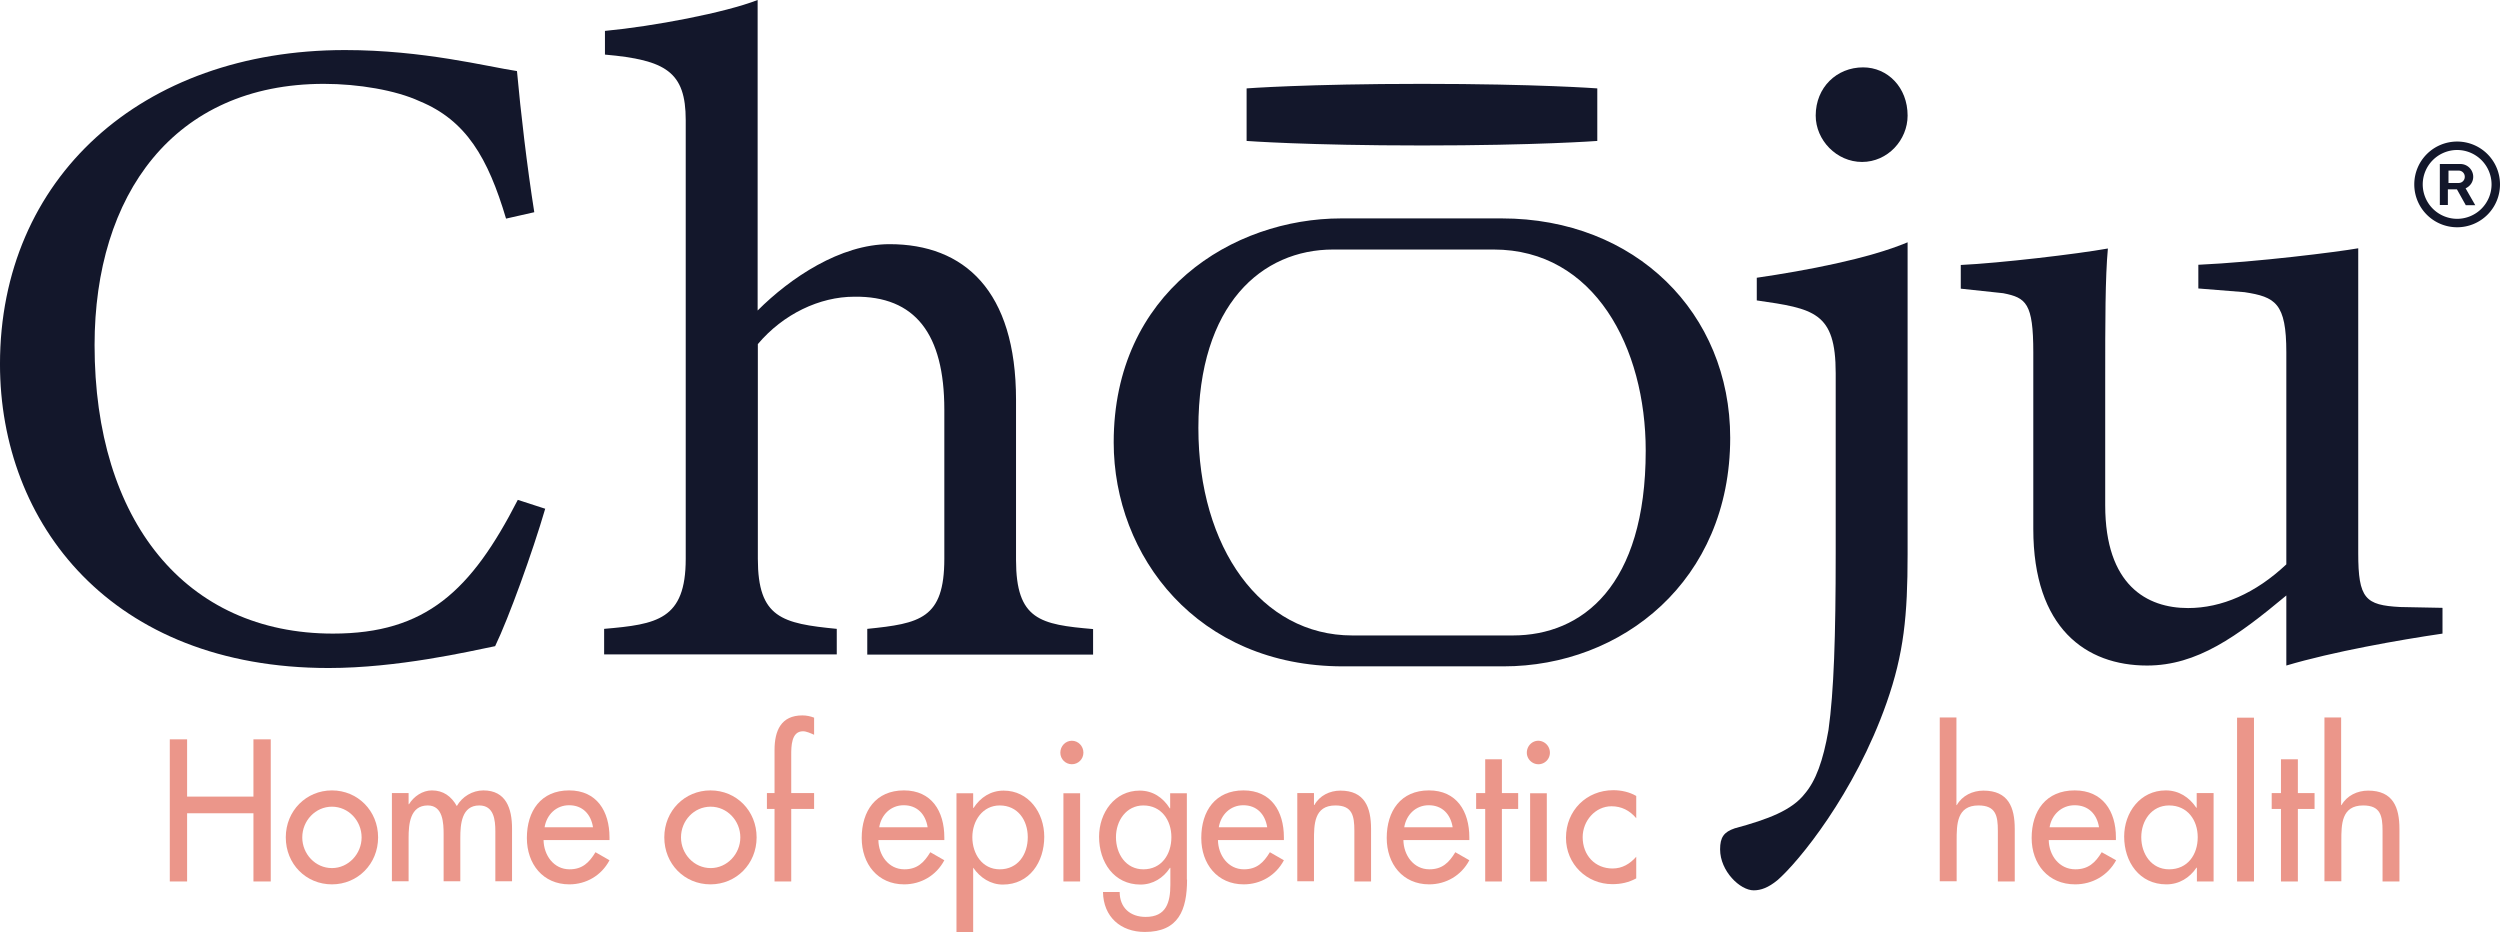 <svg height="112.233" viewBox="40.001 76.767 301 112.233" width="301" xmlns="http://www.w3.org/2000/svg"><g fill-rule="evenodd"><path d="m105.644 138.019c-1.538 5.26-4.391 13.148-6.029 16.547-3.175.645-11.734 2.63-20.045 2.63-26.198 0-39.57-17.416-39.57-36.593 0-22.352 16.995-37.808 41.53-37.808 9.427 0 17.093 1.985 20.715 2.53.447 4.938 1.216 11.512 2.084 16.994l-3.399.77c-2.183-7.344-4.813-11.834-10.42-14.141-2.852-1.315-7.343-2.084-11.51-2.084-18.086 0-27.612 13.372-27.612 31.457 0 21.161 10.965 34.732 28.703 34.732 11.189 0 16.647-5.16 22.253-16.101z" fill="#13172b"/><path d="m144.42 155.558v-3.076c6.35-.645 9.278-1.216 9.278-8.435v-17.961c0-9.105-3.498-13.694-10.842-13.595-4.167 0-8.559 2.084-11.61 5.706v25.85c0 7.12 2.927 7.79 9.502 8.435v3.076h-28.009v-3.076c6.35-.546 9.824-1.092 9.824-8.435v-52.817c0-5.805-2.382-7.244-9.725-7.889v-2.853c5.805-.546 14.439-2.183 18.383-3.721v37.386c3.945-3.944 9.973-7.988 15.878-7.988 8.98 0 15.232 5.582 15.232 18.73v19.276c0 7.244 2.927 7.79 9.278 8.336v3.076h-27.19z" fill="#13172b"/><path d="m264.194 96.266c3.076 0 5.483-2.63 5.483-5.582 0-3.398-2.407-5.805-5.359-5.805-3.175 0-5.706 2.407-5.706 5.805 0 2.953 2.506 5.582 5.582 5.582z" fill="#13172b"/><path d="m251.517 112.937c6.897.993 9.502 1.415 9.502 8.758v21.707c0 10.072-.224 16.647-.869 21.26-.645 3.722-1.538 6.129-2.852 7.667-1.539 1.984-4.392 3.076-8.435 4.168-1.315.446-1.762 1.091-1.762 2.53 0 2.63 2.407 4.937 4.044 4.937.868 0 1.761-.323 2.853-1.216 2.53-2.183 9.303-10.42 13.148-21.36 2.084-5.929 2.53-10.519 2.53-17.862v-37.585c-4.713 1.985-12.23 3.4-18.159 4.268z" fill="#13172b"/><path d="m334.08 153.053c-5.26.769-13.224 2.183-18.805 3.845v-8.435c-5.93 4.937-10.742 8.435-16.77 8.435-7.344 0-13.695-4.49-13.695-16.448v-21.26c0-5.93-.868-6.575-3.622-7.12l-5.11-.547v-2.853c4.713-.223 13.991-1.314 17.713-1.984-.323 3.498-.323 8.757-.323 16.001v14.91c0 9.65 5.036 12.38 9.973 12.38 4.044 0 8.112-1.762 11.834-5.26v-25.528c0-5.93-1.315-6.673-5.036-7.244l-5.558-.446v-2.853c7.021-.323 16.721-1.539 19.252-1.985v36.716c0 5.483.868 6.252 5.036 6.475l5.11.1v3.1z" fill="#13172b"/><path d="m201.479 103.064c-13.05 0-27.389 8.881-27.389 26.966 0 13.695 10.072 26.967 27.612 26.967h19.326c14.24 0 27.289-10.295 27.289-27.512 0-15.01-11.387-26.421-27.513-26.421h-19.324zm18.358 3.746c12.156 0 18.308 11.833 18.308 24.213 0 16.324-7.665 22.253-16.001 22.253h-19.326c-10.965 0-18.532-10.519-18.532-24.982 0-14.91 7.666-21.484 16.225-21.484z" fill="#13172b"/><path d="m232.315 93.736s-7.219.546-21.112.546c-13.892 0-21.111-.546-21.111-.546v-6.326s7.219-.546 21.111-.546c13.893 0 21.112.546 21.112.546z" fill="#13172b"/><g fill="#eb968a"><path d="m70.515 172.676v-6.897h2.085v17.118h-2.084v-8.211h-7.988v8.211h-2.084v-17.117h2.084v6.897h7.988z"/><path d="m85.524 177.588c0 3.2-2.456 5.656-5.557 5.656-3.126 0-5.557-2.456-5.557-5.656s2.456-5.656 5.557-5.656 5.557 2.456 5.557 5.656zm-9.13 0c0 2.01 1.588 3.697 3.573 3.697s3.572-1.712 3.572-3.697c0-2.01-1.587-3.696-3.572-3.696s-3.572 1.687-3.572 3.696z"/><path d="m89.196 173.594h.05c.57-.943 1.637-1.662 2.753-1.662 1.365 0 2.332.695 3.002 1.885.645-1.14 1.885-1.885 3.2-1.885 2.73 0 3.449 2.183 3.449 4.59v6.35h-2.01v-6.028c0-1.365-.174-3.101-1.935-3.101-2.133 0-2.282 2.282-2.282 3.895v5.234h-2.01v-5.631c0-1.39-.074-3.498-1.91-3.498-2.134 0-2.307 2.257-2.307 3.895v5.234h-2.01v-10.618h2.01z"/><path d="m105.445 177.91c.025 1.812 1.216 3.523 3.126 3.523 1.538 0 2.357-.793 3.126-2.059l1.687.968c-.968 1.836-2.803 2.902-4.838 2.902-3.175 0-5.11-2.456-5.11-5.581 0-3.275 1.712-5.731 5.086-5.731 3.324 0 4.862 2.505 4.862 5.656v.323h-7.939zm5.954-1.538c-.248-1.587-1.265-2.654-2.877-2.654-1.563 0-2.705 1.141-2.953 2.654z"/><path d="m131.097 177.588c0 3.2-2.456 5.656-5.557 5.656-3.126 0-5.557-2.456-5.557-5.656s2.456-5.656 5.557-5.656c3.126 0 5.557 2.456 5.557 5.656zm-9.104 0c0 2.01 1.587 3.697 3.572 3.697s3.572-1.712 3.572-3.697c0-2.01-1.587-3.696-3.572-3.696-2.01 0-3.572 1.687-3.572 3.696z"/><path d="m138.019 165.234c-.397-.174-.918-.422-1.34-.422-1.414 0-1.414 1.836-1.414 2.878v4.564h2.754v1.91h-2.754v8.733h-2.01v-8.732h-.917v-1.91h.918v-5.186c0-2.307.769-4.167 3.349-4.167.496 0 .967.099 1.414.272z"/><path d="m145.759 177.91c.025 1.812 1.216 3.523 3.126 3.523 1.538 0 2.357-.793 3.126-2.059l1.687.968c-.968 1.836-2.804 2.902-4.838 2.902-3.175 0-5.11-2.456-5.11-5.581 0-3.275 1.711-5.731 5.085-5.731 3.325 0 4.863 2.505 4.863 5.656v.323h-7.939zm5.93-1.538c-.249-1.587-1.266-2.654-2.879-2.654-1.563 0-2.704 1.141-2.952 2.654h5.83z"/><path d="m157.17 174.04h.05c.82-1.265 2.06-2.083 3.622-2.083 3.002 0 4.888 2.654 4.888 5.557 0 3.051-1.786 5.755-4.987 5.755-1.463 0-2.729-.818-3.547-2.01h-.025v7.741h-2.01v-16.72h2.01v1.76zm6.575 3.523c0-2.059-1.216-3.82-3.374-3.82-2.059 0-3.3 1.836-3.3 3.82 0 2.01 1.191 3.87 3.3 3.87 2.158 0 3.374-1.761 3.374-3.87z"/><path d="m170.443 167.392c0 .769-.62 1.39-1.389 1.39s-1.39-.621-1.39-1.39c0-.794.621-1.439 1.39-1.439.77 0 1.39.645 1.39 1.439zm-.397 15.505h-2.01v-10.617h2.01v10.618z"/><path d="m182.922 182.674c0 3.647-1.017 6.301-5.086 6.301-2.902 0-4.986-1.81-5.036-4.813h2.01c0 1.91 1.29 3.002 3.125 3.002 2.481 0 2.977-1.736 2.977-3.895v-2.01h-.05c-.793 1.216-2.058 2.01-3.547 2.01-3.2 0-4.986-2.704-4.986-5.755 0-2.903 1.885-5.557 4.887-5.557 1.563 0 2.803.818 3.622 2.133h.05v-1.81h2.01v10.394zm-1.886-5.11c0-2.06-1.215-3.821-3.373-3.821-2.06 0-3.3 1.836-3.3 3.82 0 2.01 1.19 3.87 3.3 3.87 2.158 0 3.373-1.761 3.373-3.87z"/><path d="m186.643 177.91c.025 1.812 1.216 3.523 3.126 3.523 1.538 0 2.357-.793 3.126-2.059l1.687.968c-.968 1.836-2.804 2.902-4.838 2.902-3.175 0-5.11-2.456-5.11-5.581 0-3.275 1.711-5.731 5.085-5.731 3.325 0 4.863 2.505 4.863 5.656v.323h-7.939zm5.93-1.538c-.249-1.587-1.266-2.654-2.878-2.654-1.563 0-2.704 1.141-2.953 2.654h5.83z"/><path d="m198.204 173.693h.05c.62-1.141 1.86-1.736 3.125-1.736 2.928 0 3.697 2.01 3.697 4.614v6.326h-2.01v-6.103c0-1.81-.248-3.051-2.282-3.051-2.58 0-2.58 2.307-2.58 4.242v4.887h-2.01v-10.618h2.01v1.44z"/><path d="m208.97 177.91c.026 1.812 1.216 3.523 3.127 3.523 1.538 0 2.356-.793 3.125-2.059l1.687.968c-.967 1.836-2.803 2.902-4.837 2.902-3.176 0-5.11-2.456-5.11-5.581 0-3.275 1.711-5.731 5.085-5.731 3.324 0 4.862 2.505 4.862 5.656v.323h-7.938zm5.93-1.538c-.248-1.587-1.265-2.654-2.878-2.654-1.563 0-2.704 1.141-2.952 2.654z"/><path d="m220.83 182.897h-2.01v-8.732h-1.092v-1.91h1.092v-4.07h2.01v4.07h1.959v1.91h-1.96v8.732z"/><path d="m226.61 167.392c0 .769-.62 1.39-1.39 1.39-.744 0-1.389-.621-1.389-1.39 0-.794.62-1.439 1.39-1.439a1.43 1.43 0 0 1 1.388 1.439zm-.373 15.505h-2.01v-10.617h2.01v10.618z"/><path d="m237.004 175.28c-.794-.942-1.786-1.438-2.977-1.438-1.96 0-3.473 1.761-3.473 3.721 0 2.183 1.489 3.771 3.597 3.771 1.166 0 2.084-.546 2.853-1.414v2.605c-.918.496-1.836.695-2.878.695-3.076 0-5.581-2.407-5.581-5.582 0-3.3 2.48-5.731 5.705-5.731.943 0 1.96.223 2.754.695v2.679z"/><path d="m275.556 163.174v10.52h.05c.645-1.142 1.91-1.737 3.2-1.737 3.002 0 3.771 2.009 3.771 4.614v6.326h-2.034v-6.103c0-1.81-.248-3.051-2.332-3.051-2.63 0-2.63 2.307-2.63 4.242v4.887h-2.034v-19.722h2.01z"/><path d="m286.67 177.91c.025 1.812 1.241 3.523 3.2 3.523 1.564 0 2.407-.794 3.176-2.059l1.737.968c-.992 1.836-2.853 2.902-4.937 2.902-3.25 0-5.234-2.456-5.234-5.581 0-3.275 1.736-5.731 5.184-5.731 3.375 0 4.962 2.505 4.962 5.656v.323h-8.087zm6.054-1.538c-.248-1.587-1.29-2.654-2.928-2.654-1.587 0-2.778 1.141-3.026 2.654z"/><path d="m306.542 182.897h-2.034v-1.662h-.05c-.819 1.216-2.084 2.01-3.622 2.01-3.25 0-5.086-2.705-5.086-5.756 0-2.903 1.936-5.557 5.012-5.557 1.563 0 2.828.819 3.671 2.084h.05v-1.762h2.034v10.643zm-1.935-5.334c0-2.059-1.24-3.82-3.448-3.82-2.109 0-3.35 1.836-3.35 3.82 0 2.01 1.216 3.87 3.35 3.87 2.232 0 3.448-1.761 3.448-3.87z"/><path d="m311.38 182.897h-2.035v-19.723h2.035z"/><path d="m316.664 182.897h-2.034v-8.732h-1.117v-1.91h1.117v-4.07h2.034v4.07h2.01v1.91h-2.01z"/><path d="m321.874 163.174v10.52h.05c.644-1.142 1.91-1.737 3.2-1.737 3.001 0 3.77 2.009 3.77 4.614v6.326h-2.034v-6.103c0-1.81-.248-3.051-2.332-3.051-2.63 0-2.63 2.307-2.63 4.242v4.887h-2.034v-19.722h2.01z"/></g><path d="m336.883 101.476h1.14l-1.165-2.034c.546-.248.918-.77.918-1.39 0-.843-.695-1.538-1.538-1.538h-2.481v4.937h.967v-1.885h1.092zm-2.084-4.168h1.216a.73.73 0 0 1 .744.744.73.73 0 0 1 -.744.745h-1.216z" fill="#13172b"/><path d="m335.84 93.81a5.156 5.156 0 0 0 -5.16 5.16 5.156 5.156 0 0 0 5.16 5.16 5.156 5.156 0 0 0 5.161-5.16 5.156 5.156 0 0 0 -5.16-5.16zm0 9.303a4.15 4.15 0 0 1 -4.142-4.143 4.15 4.15 0 0 1 4.143-4.143 4.15 4.15 0 0 1 4.143 4.143 4.15 4.15 0 0 1 -4.143 4.143z" fill="#13172b"/></g></svg>